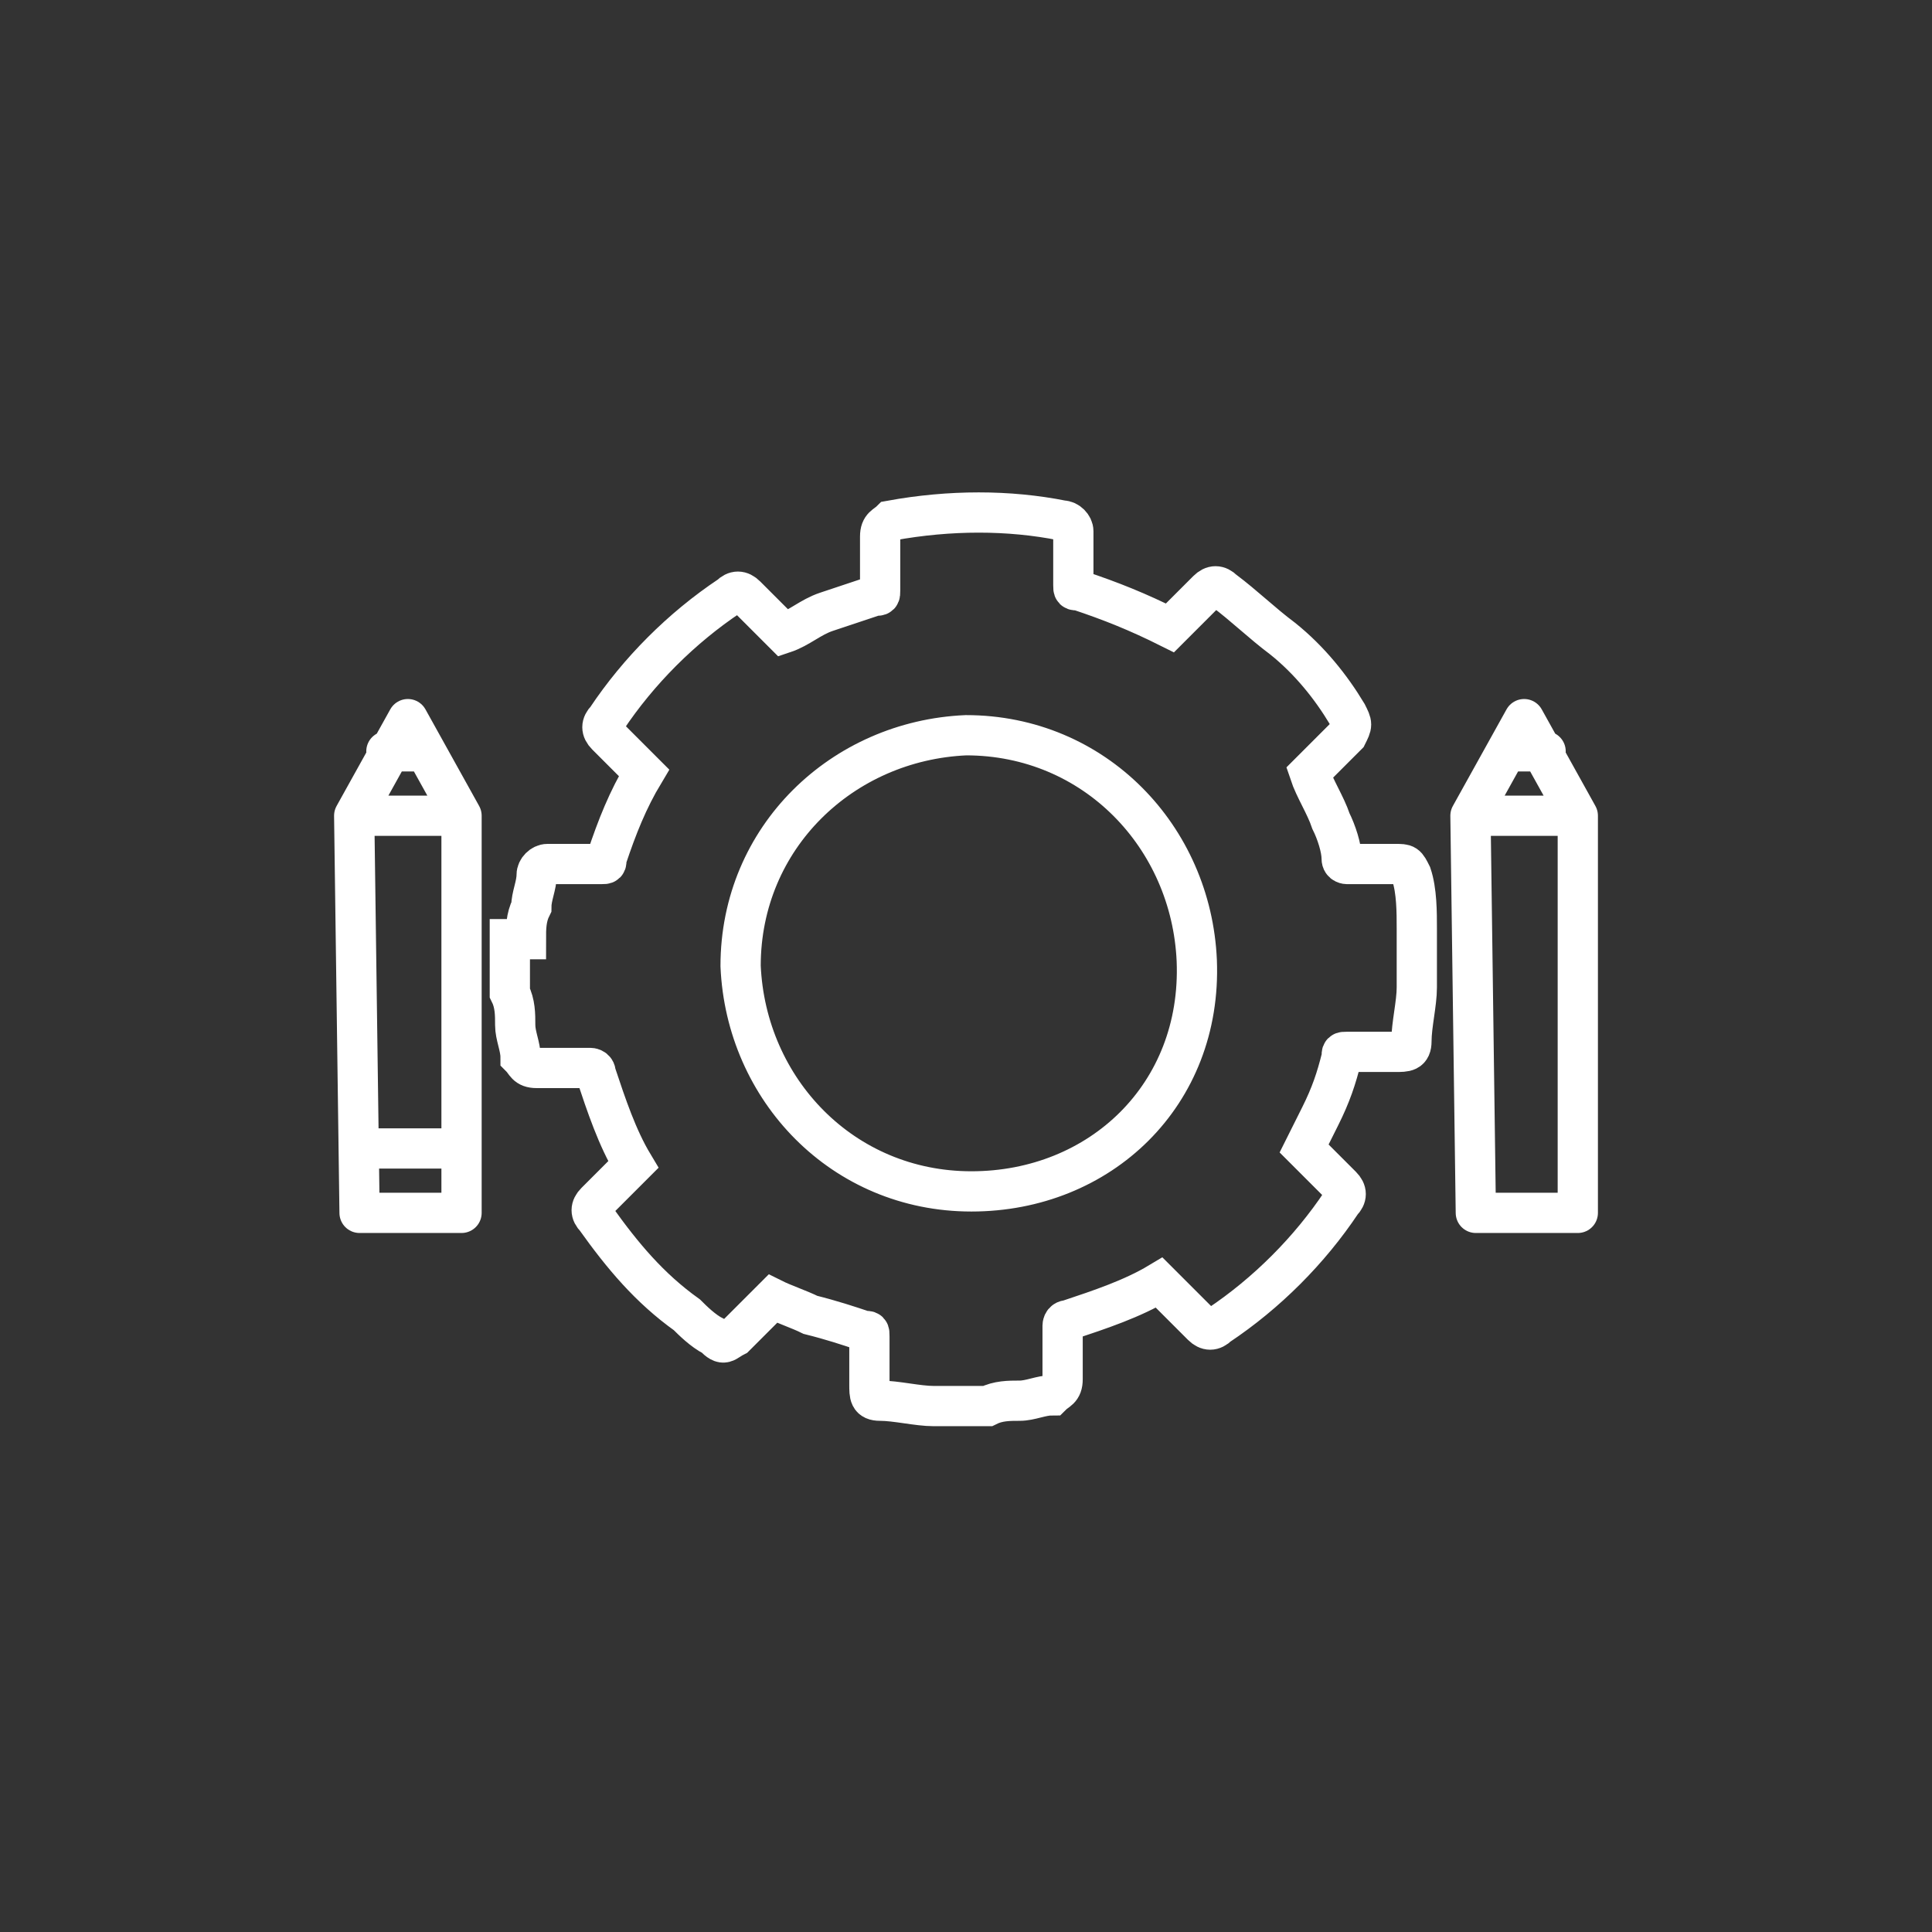 <?xml version="1.0" encoding="utf-8"?>
<!-- Generator: Adobe Illustrator 19.2.1, SVG Export Plug-In . SVG Version: 6.00 Build 0)  -->
<svg version="1.1" id="Layer_1" xmlns="http://www.w3.org/2000/svg" xmlns:xlink="http://www.w3.org/1999/xlink" x="0px" y="0px"
	 viewBox="0 0 36 36" style="enable-background:new 0 0 36 36;" xml:space="preserve">
<rect x="0" y="0" width="36" height="36" fill="#333333" stroke="none"/>
<g>
	<g>
		<path style="fill:none;stroke:#FFFFFF;stroke-width:0.75;stroke-miterlimit:10;" d="M18.1,22.2c-2.4,0-4.2-1.9-4.3-4.2
			c0-2.4,1.9-4.2,4.2-4.3c2.4,0,4.2,1.9,4.3,4.2C22.4,20.4,20.5,22.2,18.1,22.2z M9.8,17.5c0-0.2,0-0.4,0.1-0.6
			c0-0.2,0.1-0.4,0.1-0.6c0-0.1,0.1-0.2,0.2-0.2c0.3,0,0.6,0,1,0c0.1,0,0.1,0,0.1-0.1c0.2-0.6,0.4-1.1,0.7-1.6
			c-0.1-0.1-0.3-0.3-0.4-0.4c-0.1-0.1-0.2-0.2-0.3-0.3c-0.1-0.1-0.1-0.2,0-0.3c0.6-0.9,1.4-1.7,2.3-2.3c0.1-0.1,0.2-0.1,0.3,0
			c0.2,0.2,0.5,0.5,0.7,0.7c0.3-0.1,0.5-0.3,0.8-0.4c0.3-0.1,0.6-0.2,0.9-0.3c0.1,0,0.1,0,0.1-0.1c0-0.3,0-0.6,0-1
			c0-0.2,0.1-0.2,0.2-0.3c1.1-0.2,2.2-0.2,3.2,0c0.1,0,0.2,0.1,0.2,0.2c0,0.3,0,0.6,0,1c0,0.1,0,0.1,0.1,0.1
			c0.6,0.2,1.1,0.4,1.7,0.7c0.2-0.2,0.3-0.3,0.5-0.5c0.1-0.1,0.1-0.1,0.2-0.2c0.1-0.1,0.2-0.1,0.3,0c0.4,0.3,0.7,0.6,1.1,0.9
			c0.5,0.4,0.9,0.9,1.2,1.4c0.1,0.2,0.1,0.2,0,0.4c-0.2,0.2-0.5,0.5-0.7,0.7c0.1,0.3,0.3,0.6,0.4,0.9c0.1,0.2,0.2,0.5,0.2,0.7
			c0,0.1,0.1,0.1,0.1,0.1c0.3,0,0.6,0,0.9,0c0.2,0,0.2,0,0.3,0.2c0.1,0.3,0.1,0.7,0.1,1c0,0,0,0.1,0,0.1v0.9c0,0,0,0.1,0,0.1
			c0,0.3-0.1,0.7-0.1,1c0,0.2-0.1,0.2-0.3,0.2c-0.3,0-0.6,0-0.9,0c-0.1,0-0.1,0-0.1,0.1c-0.1,0.4-0.2,0.7-0.4,1.1
			c-0.1,0.2-0.2,0.4-0.3,0.6c0.2,0.2,0.5,0.5,0.7,0.7c0.1,0.1,0.1,0.2,0,0.3c-0.6,0.9-1.4,1.7-2.3,2.3c-0.1,0.1-0.2,0.1-0.3,0
			c-0.2-0.2-0.4-0.4-0.7-0.7c0,0-0.1-0.1-0.1-0.1c-0.5,0.3-1.1,0.5-1.7,0.7c-0.1,0-0.1,0.1-0.1,0.1c0,0.3,0,0.6,0,1
			c0,0.2-0.1,0.2-0.2,0.3c-0.2,0-0.4,0.1-0.6,0.1c-0.2,0-0.4,0-0.6,0.1h-0.9c0,0-0.1,0-0.1,0c-0.3,0-0.7-0.1-1-0.1
			c-0.2,0-0.2-0.1-0.2-0.3c0-0.3,0-0.6,0-0.9c0-0.1,0-0.1-0.1-0.1c-0.3-0.1-0.6-0.2-1-0.3c-0.2-0.1-0.5-0.2-0.7-0.3
			c-0.2,0.2-0.5,0.5-0.7,0.7c-0.2,0.1-0.2,0.2-0.4,0c-0.2-0.1-0.4-0.3-0.5-0.4c-0.7-0.5-1.2-1.1-1.7-1.8c-0.1-0.1-0.1-0.2,0-0.3
			c0.1-0.1,0.2-0.2,0.2-0.2c0.2-0.2,0.3-0.3,0.5-0.5c-0.3-0.5-0.5-1.1-0.7-1.7c0-0.1-0.1-0.1-0.1-0.1c-0.3,0-0.6,0-1,0
			c-0.2,0-0.2-0.1-0.3-0.2c0-0.2-0.1-0.4-0.1-0.6c0-0.2,0-0.4-0.1-0.6V17.5z"/>
	</g>
	<path style="fill:none;stroke:#FFFFFF;stroke-width:0.75;stroke-linecap:round;stroke-linejoin:round;stroke-miterlimit:10;" d="
		M6.7,21.4h1.9 M7.2,14h0.7 M6.6,15.2l1-1.8l1,1.8 M6.7,22.6h1.9v-7.4h-2L6.7,22.6z M28.1,14h0.7 M27.4,15.2l1-1.8l1,1.8 M27.5,22.6
		h1.9v-7.4h-2L27.5,22.6z"/>
</g>
</svg>
